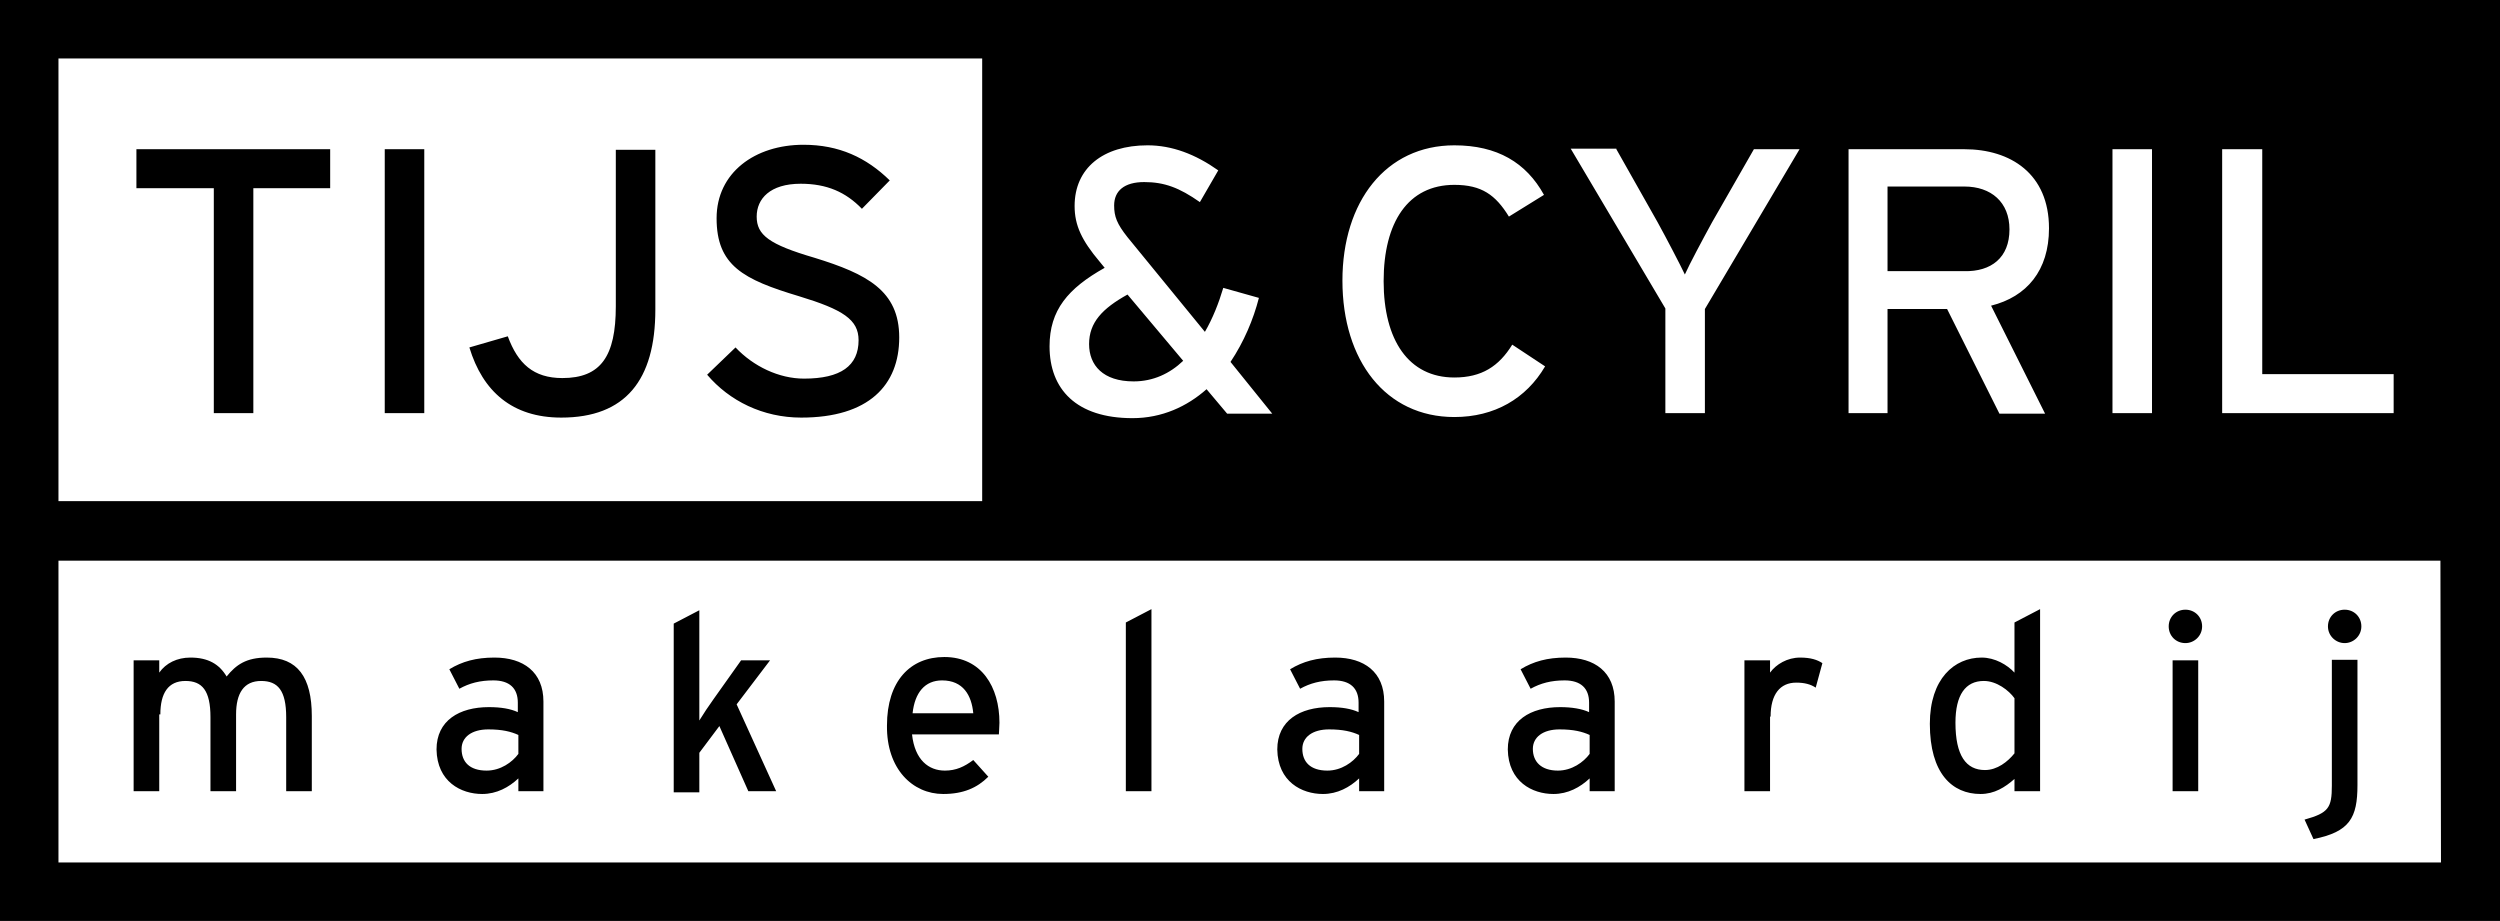 <?xml version="1.0" encoding="UTF-8"?>
<svg xmlns="http://www.w3.org/2000/svg" xmlns:xlink="http://www.w3.org/1999/xlink" version="1.1" id="Laag_1" x="0px" y="0px" viewBox="0 0 449 165.4" style="enable-background:new 0 0 449 165.4;" xml:space="preserve">
<path d="M318,128.7c0-4,1.7-6.1,4.6-6.1c1.5,0,2.6,0.3,3.5,0.9l1.2-4.4c-0.9-0.6-2.1-1-4-1c-2.3,0-4.3,1.2-5.4,2.7v-2.2h-4.6v23.5  h4.6v-13.4H318z M392.5,115.5c1.6,0,3-1.3,3-3s-1.3-3-3-3s-3,1.3-3,3S390.8,115.5,392.5,115.5 M356.3,122.3c2.3,0,4.5,1.7,5.5,3.1  v9.9c-1.2,1.5-3.1,3-5.3,3c-3.4,0-5.3-2.6-5.3-8.5C351.2,124.8,353,122.3,356.3,122.3 M355.7,142.6c2.5,0,4.4-1.2,6.1-2.7v2.2h4.6  v-32.7l-4.6,2.4v9c-1.3-1.4-3.5-2.7-5.9-2.7c-4.9,0-9.3,3.8-9.3,11.9C346.6,138.9,350.6,142.6,355.7,142.6 M423.4,141v-22.5h-4.6  v22.6c0,4-0.6,4.9-4.9,6.1l1.6,3.5C422,149.4,423.4,146.9,423.4,141 M169.2,122.2c3.8,0,5.3,2.7,5.6,5.9h-10.9  C164.3,124.4,166.1,122.2,169.2,122.2 M169.4,142.6c3.6,0,6.1-1.1,8.1-3.1l-2.7-3c-1.6,1.2-3.1,1.9-5.1,1.9c-2.9,0-5.4-1.9-5.9-6.5  h15.6c0-0.5,0.1-1.3,0.1-2.1c0-6.4-3.2-11.8-9.9-11.8c-6.1,0-10.3,4.3-10.3,12.3C159.2,138.1,163.9,142.6,169.4,142.6 M421.1,115.5  c1.6,0,3-1.3,3-3s-1.3-3-3-3s-3,1.3-3,3S419.5,115.5,421.1,115.5 M390.2,142.1h4.6v-23.5h-4.6V142.1z M238.7,131  c2.5,0,4.1,0.4,5.4,1v3.4c-1.1,1.5-3.2,3-5.7,3c-3.1,0-4.5-1.6-4.5-3.9C233.9,132.4,235.7,131,238.7,131 M237.6,142.6  c2.6,0,4.8-1.2,6.5-2.8v2.3h4.5V126c0-5.3-3.6-7.9-8.8-7.9c-3.3,0-5.8,0.7-8.1,2.1l1.8,3.5c1.8-1,3.7-1.5,6.1-1.5  c2.9,0,4.4,1.4,4.4,4v1.7c-1.3-0.6-3-0.9-5.2-0.9c-5.3,0-9.4,2.4-9.4,7.6C229.5,140.4,233.8,142.6,237.6,142.6 M206.8,109.4  l-4.6,2.4v30.3h4.6V109.4z M280.1,131c2.5,0,4.1,0.4,5.4,1v3.4c-1.1,1.5-3.2,3-5.7,3c-3,0-4.5-1.6-4.5-3.9  C275.3,132.4,277.1,131,280.1,131 M279,142.6c2.6,0,4.8-1.2,6.5-2.8v2.3h4.5V126c0-5.3-3.6-7.9-8.8-7.9c-3.3,0-5.8,0.7-8.1,2.1  l1.8,3.5c1.8-1,3.7-1.5,6.1-1.5c2.9,0,4.4,1.4,4.4,4v1.7c-1.3-0.6-3.1-0.9-5.2-0.9c-5.3,0-9.4,2.4-9.4,7.6  C270.9,140.4,275.2,142.6,279,142.6 M28.8,128.3c0-3.8,1.4-6,4.5-6c3,0,4.5,1.7,4.5,6.5v13.3h4.6v-13.8c0-3.8,1.4-6,4.5-6  c3,0,4.5,1.7,4.5,6.5v13.3H56v-13.5c0-7-2.6-10.5-8.1-10.5c-3.7,0-5.5,1.3-7.2,3.4c-1.3-2.2-3.3-3.4-6.5-3.4c-2.4,0-4.4,1-5.6,2.7  v-2.2H24v23.5h4.6v-13.8H28.8z M87.7,131c2.5,0,4.1,0.4,5.4,1v3.4c-1.1,1.5-3.2,3-5.7,3c-3.1,0-4.5-1.6-4.5-3.9  C82.9,132.4,84.7,131,87.7,131 M86.6,142.6c2.6,0,4.8-1.2,6.5-2.8v2.3h4.5V126c0-5.3-3.6-7.9-8.8-7.9c-3.3,0-5.8,0.7-8.1,2.1  l1.8,3.5c1.8-1,3.7-1.5,6.1-1.5c2.9,0,4.4,1.4,4.4,4v1.7c-1.3-0.6-3-0.9-5.2-0.9c-5.3,0-9.4,2.4-9.4,7.6  C78.5,140.4,82.8,142.6,86.6,142.6 M125.6,135.2l3.6-4.8l5.2,11.7h5l-7.1-15.6l6-7.9h-5.2l-4.9,6.9c-0.8,1.1-2,2.9-2.6,3.9  c0-1.2,0-3.6,0-5v-14.8L121,112v30.3h4.6V135.2z M203.6,68.5c3.5,0,6.5-1.4,8.9-3.7l-10-11.9c-4.5,2.5-6.9,5-6.9,8.9  C195.6,65.6,198.1,68.5,203.6,68.5 M438.4,154.9H10.5v-54.2h427.8L438.4,154.9L438.4,154.9z M10.5,10.5h165.9V90H10.5V10.5z   M198.4,48.1l-0.9-1.1c-3.2-3.8-4.5-6.5-4.5-10c0-6.8,5.1-10.9,13.1-10.9c4.4,0,8.6,1.6,12.7,4.5l-3.3,5.7c-3.7-2.6-6.4-3.6-10-3.6  s-5.4,1.6-5.4,4.2c0,2,0.5,3.3,2.4,5.7l13.9,17c1.4-2.4,2.5-5.2,3.3-7.9l6.4,1.8c-1,3.9-2.7,7.9-5.1,11.5l7.5,9.3h-8.1l-3.7-4.4  c-3.5,3.1-8,5.2-13.3,5.2c-10.1,0-14.9-5.2-14.9-12.9C188.5,55.7,191.8,51.8,198.4,48.1 M261.2,26.1c7.7,0,12.9,3.1,16.1,8.9  l-6.3,3.9c-2.4-3.9-4.9-5.7-9.8-5.7c-8.3,0-12.7,6.7-12.7,17.3c0,10.6,4.5,17.3,12.7,17.3c4.9,0,8-2,10.4-5.9l5.9,3.9  c-3.4,5.8-9.1,9.1-16.3,9.1c-12.3,0-20.1-10.1-20.1-24.5C241.1,36.2,248.9,26.1,261.2,26.1 M290.3,26.8l7.4,13.1  c1.6,2.9,4.1,7.7,4.9,9.4c0.8-1.8,3.2-6.3,4.9-9.4l7.5-13.1h8.2l-17,28.7v18.7h-7.1V55.4l-17-28.7h8.2V26.8z M332,26.8h20.8  c8.3,0,15.2,4.4,15.2,14.2c0,7.6-4,12.3-10.4,13.9l9.7,19.4h-8.2l-9.4-18.8H339v18.7h-7V26.8z M379.4,26.8h7.1v47.4h-7.1V26.8z   M399.2,26.8h7.1v40.4h23.6v7h-30.8V26.8H399.2z M0,165.4h449V0H0V165.4z M360.9,41.2c0-4.9-3.3-7.7-8.1-7.7H339v15.2h13.8  C357.6,48.8,360.9,46.3,360.9,41.2 M146.3,46.3c-8.2-2.4-10.4-4.1-10.4-7.4c0-3.2,2.4-5.9,7.9-5.9c4.7,0,8.1,1.5,11,4.5l5-5.1  c-4.2-4.1-9.1-6.4-15.5-6.4c-8.7,0-15.6,5-15.6,13.2c0,8.5,4.8,11,14.8,14c7.9,2.4,10.7,4.2,10.7,7.9c0,4.6-3.2,6.9-9.8,6.9  c-4.5,0-9.1-2.2-12.3-5.6l-5.1,4.9c4,4.7,10,7.7,16.9,7.7c12.1,0,17.6-5.8,17.6-14.4C161.5,52.2,155.7,49.2,146.3,46.3 M110.6,55  c0,9-2.7,12.9-9.6,12.9c-5.2,0-8-2.6-9.8-7.5l-6.9,2C86.7,70.3,92,75,100.8,75c11.5,0,16.9-6.7,16.9-19.4V26.9h-7.1L110.6,55  L110.6,55z M24.6,33.8h13.8v40.4h7.1V33.8h13.8v-7H24.5v7H24.6z M69.1,74.2h7.1V26.8h-7.1V74.2z"></path>
</svg>
